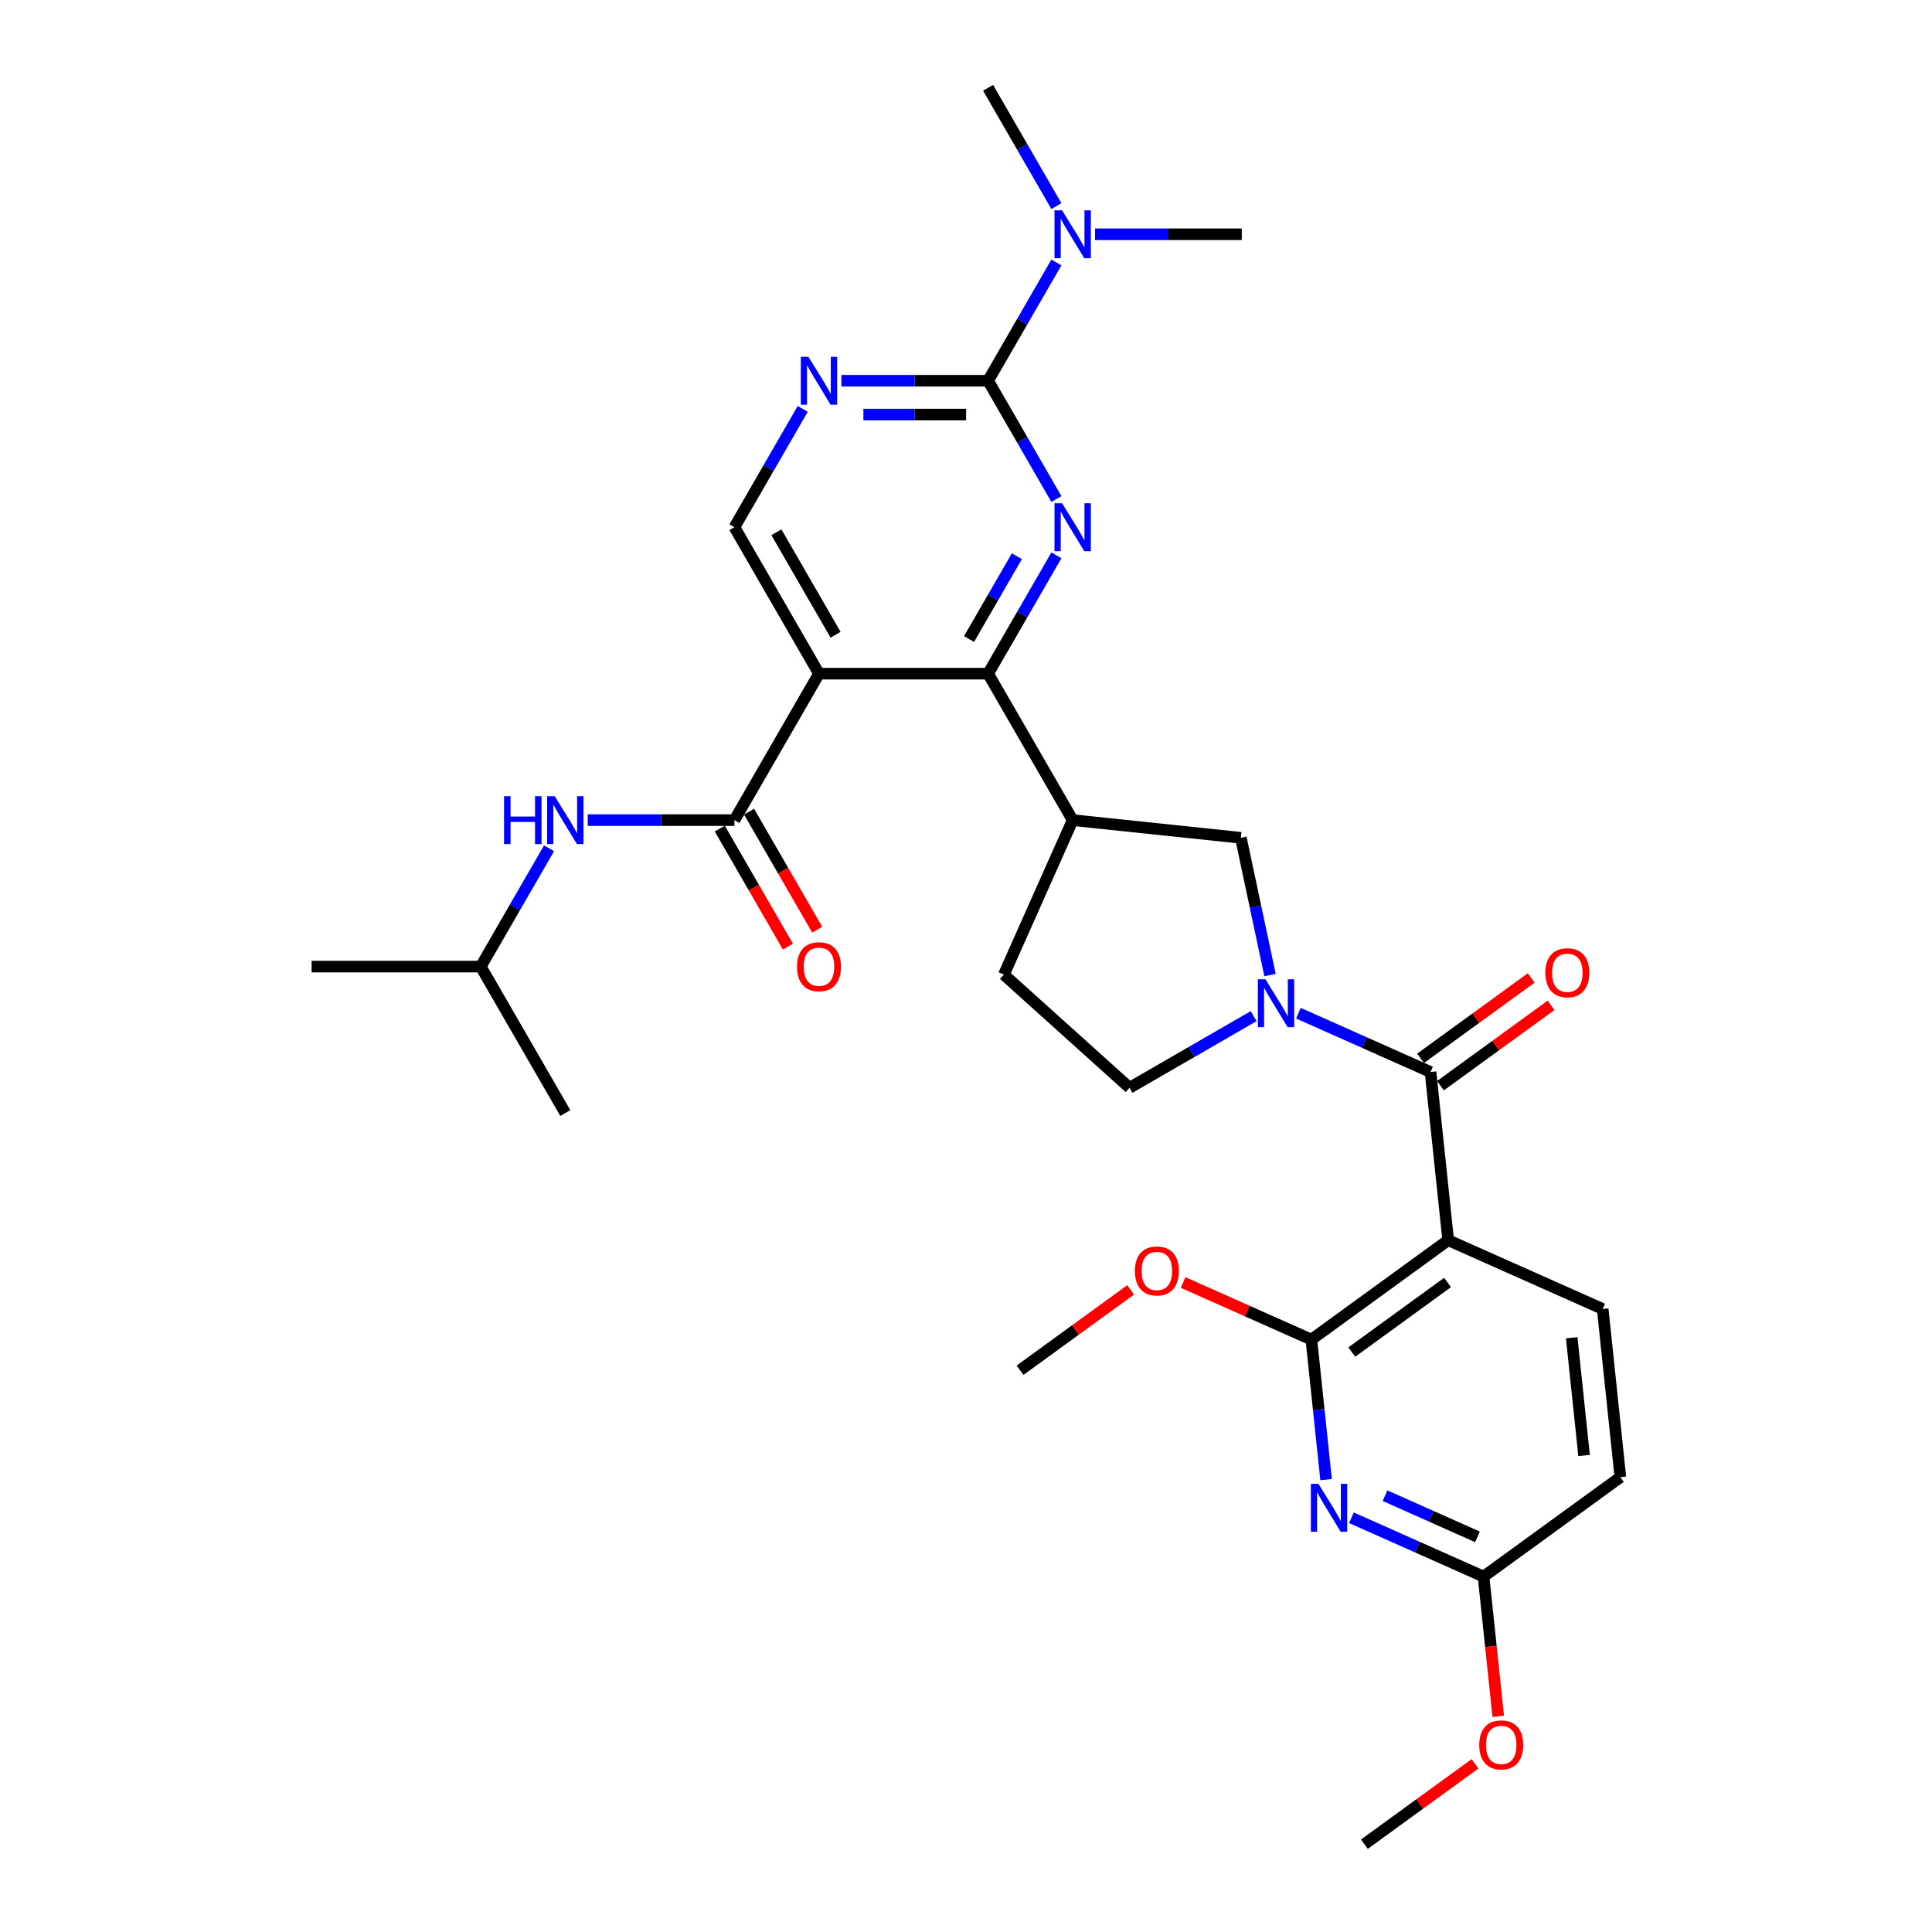 <?xml version='1.0' encoding='iso-8859-1'?>
<svg version='1.1' baseProfile='full'
              xmlns='http://www.w3.org/2000/svg'
                      xmlns:rdkit='http://www.rdkit.org/xml'
                      xmlns:xlink='http://www.w3.org/1999/xlink'
                  xml:space='preserve'
width='1000px' height='1000px' viewBox='0 0 1000 1000'>
<!-- END OF HEADER -->
<rect style='opacity:1.0;fill:#FFFFFF;stroke:none' width='1000' height='1000' x='0' y='0'> </rect>
<path class='bond-2' d='M 749.582,641.926 L 740.432,554.87' style='fill:none;fill-rule:evenodd;stroke:#000000;stroke-width:6px;stroke-linecap:butt;stroke-linejoin:miter;stroke-opacity:1' />
<path class='bond-7' d='M 749.582,641.926 L 678.765,693.378' style='fill:none;fill-rule:evenodd;stroke:#000000;stroke-width:6px;stroke-linecap:butt;stroke-linejoin:miter;stroke-opacity:1' />
<path class='bond-7' d='M 749.25,663.807 L 699.678,699.824' style='fill:none;fill-rule:evenodd;stroke:#000000;stroke-width:6px;stroke-linecap:butt;stroke-linejoin:miter;stroke-opacity:1' />
<path class='bond-14' d='M 749.582,641.926 L 829.55,677.53' style='fill:none;fill-rule:evenodd;stroke:#000000;stroke-width:6px;stroke-linecap:butt;stroke-linejoin:miter;stroke-opacity:1' />
<path class='bond-0' d='M 546.79,287.461 L 529.116,318.074' style='fill:none;fill-rule:evenodd;stroke:#0000FF;stroke-width:6px;stroke-linecap:butt;stroke-linejoin:miter;stroke-opacity:1' />
<path class='bond-0' d='M 529.116,318.074 L 511.442,348.686' style='fill:none;fill-rule:evenodd;stroke:#000000;stroke-width:6px;stroke-linecap:butt;stroke-linejoin:miter;stroke-opacity:1' />
<path class='bond-0' d='M 526.326,287.892 L 513.954,309.32' style='fill:none;fill-rule:evenodd;stroke:#0000FF;stroke-width:6px;stroke-linecap:butt;stroke-linejoin:miter;stroke-opacity:1' />
<path class='bond-0' d='M 513.954,309.32 L 501.582,330.749' style='fill:none;fill-rule:evenodd;stroke:#000000;stroke-width:6px;stroke-linecap:butt;stroke-linejoin:miter;stroke-opacity:1' />
<path class='bond-5' d='M 546.79,258.295 L 529.116,227.682' style='fill:none;fill-rule:evenodd;stroke:#0000FF;stroke-width:6px;stroke-linecap:butt;stroke-linejoin:miter;stroke-opacity:1' />
<path class='bond-5' d='M 529.116,227.682 L 511.442,197.07' style='fill:none;fill-rule:evenodd;stroke:#000000;stroke-width:6px;stroke-linecap:butt;stroke-linejoin:miter;stroke-opacity:1' />
<path class='bond-1' d='M 423.906,348.686 L 511.442,348.686' style='fill:none;fill-rule:evenodd;stroke:#000000;stroke-width:6px;stroke-linecap:butt;stroke-linejoin:miter;stroke-opacity:1' />
<path class='bond-6' d='M 423.906,348.686 L 380.139,424.494' style='fill:none;fill-rule:evenodd;stroke:#000000;stroke-width:6px;stroke-linecap:butt;stroke-linejoin:miter;stroke-opacity:1' />
<path class='bond-12' d='M 423.906,348.686 L 380.139,272.878' style='fill:none;fill-rule:evenodd;stroke:#000000;stroke-width:6px;stroke-linecap:butt;stroke-linejoin:miter;stroke-opacity:1' />
<path class='bond-12' d='M 432.503,328.561 L 401.865,275.496' style='fill:none;fill-rule:evenodd;stroke:#000000;stroke-width:6px;stroke-linecap:butt;stroke-linejoin:miter;stroke-opacity:1' />
<path class='bond-4' d='M 740.432,554.87 L 706.243,539.648' style='fill:none;fill-rule:evenodd;stroke:#000000;stroke-width:6px;stroke-linecap:butt;stroke-linejoin:miter;stroke-opacity:1' />
<path class='bond-4' d='M 706.243,539.648 L 672.055,524.426' style='fill:none;fill-rule:evenodd;stroke:#0000FF;stroke-width:6px;stroke-linecap:butt;stroke-linejoin:miter;stroke-opacity:1' />
<path class='bond-18' d='M 745.578,561.952 L 774.202,541.155' style='fill:none;fill-rule:evenodd;stroke:#000000;stroke-width:6px;stroke-linecap:butt;stroke-linejoin:miter;stroke-opacity:1' />
<path class='bond-18' d='M 774.202,541.155 L 802.827,520.358' style='fill:none;fill-rule:evenodd;stroke:#FF0000;stroke-width:6px;stroke-linecap:butt;stroke-linejoin:miter;stroke-opacity:1' />
<path class='bond-18' d='M 735.287,547.788 L 763.912,526.991' style='fill:none;fill-rule:evenodd;stroke:#000000;stroke-width:6px;stroke-linecap:butt;stroke-linejoin:miter;stroke-opacity:1' />
<path class='bond-18' d='M 763.912,526.991 L 792.537,506.194' style='fill:none;fill-rule:evenodd;stroke:#FF0000;stroke-width:6px;stroke-linecap:butt;stroke-linejoin:miter;stroke-opacity:1' />
<path class='bond-3' d='M 511.442,348.686 L 555.209,424.494' style='fill:none;fill-rule:evenodd;stroke:#000000;stroke-width:6px;stroke-linecap:butt;stroke-linejoin:miter;stroke-opacity:1' />
<path class='bond-11' d='M 657.365,504.683 L 649.815,469.163' style='fill:none;fill-rule:evenodd;stroke:#0000FF;stroke-width:6px;stroke-linecap:butt;stroke-linejoin:miter;stroke-opacity:1' />
<path class='bond-11' d='M 649.815,469.163 L 642.265,433.644' style='fill:none;fill-rule:evenodd;stroke:#000000;stroke-width:6px;stroke-linecap:butt;stroke-linejoin:miter;stroke-opacity:1' />
<path class='bond-17' d='M 648.875,525.958 L 616.766,544.496' style='fill:none;fill-rule:evenodd;stroke:#0000FF;stroke-width:6px;stroke-linecap:butt;stroke-linejoin:miter;stroke-opacity:1' />
<path class='bond-17' d='M 616.766,544.496 L 584.657,563.034' style='fill:none;fill-rule:evenodd;stroke:#000000;stroke-width:6px;stroke-linecap:butt;stroke-linejoin:miter;stroke-opacity:1' />
<path class='bond-16' d='M 511.442,197.07 L 529.116,166.458' style='fill:none;fill-rule:evenodd;stroke:#000000;stroke-width:6px;stroke-linecap:butt;stroke-linejoin:miter;stroke-opacity:1' />
<path class='bond-16' d='M 529.116,166.458 L 546.79,135.846' style='fill:none;fill-rule:evenodd;stroke:#0000FF;stroke-width:6px;stroke-linecap:butt;stroke-linejoin:miter;stroke-opacity:1' />
<path class='bond-33' d='M 511.442,197.07 L 473.469,197.07' style='fill:none;fill-rule:evenodd;stroke:#000000;stroke-width:6px;stroke-linecap:butt;stroke-linejoin:miter;stroke-opacity:1' />
<path class='bond-33' d='M 473.469,197.07 L 435.496,197.07' style='fill:none;fill-rule:evenodd;stroke:#0000FF;stroke-width:6px;stroke-linecap:butt;stroke-linejoin:miter;stroke-opacity:1' />
<path class='bond-33' d='M 500.05,214.577 L 473.469,214.577' style='fill:none;fill-rule:evenodd;stroke:#000000;stroke-width:6px;stroke-linecap:butt;stroke-linejoin:miter;stroke-opacity:1' />
<path class='bond-33' d='M 473.469,214.577 L 446.888,214.577' style='fill:none;fill-rule:evenodd;stroke:#0000FF;stroke-width:6px;stroke-linecap:butt;stroke-linejoin:miter;stroke-opacity:1' />
<path class='bond-13' d='M 380.139,424.494 L 342.166,424.494' style='fill:none;fill-rule:evenodd;stroke:#000000;stroke-width:6px;stroke-linecap:butt;stroke-linejoin:miter;stroke-opacity:1' />
<path class='bond-13' d='M 342.166,424.494 L 304.193,424.494' style='fill:none;fill-rule:evenodd;stroke:#0000FF;stroke-width:6px;stroke-linecap:butt;stroke-linejoin:miter;stroke-opacity:1' />
<path class='bond-19' d='M 372.558,428.871 L 390.191,459.413' style='fill:none;fill-rule:evenodd;stroke:#000000;stroke-width:6px;stroke-linecap:butt;stroke-linejoin:miter;stroke-opacity:1' />
<path class='bond-19' d='M 390.191,459.413 L 407.825,489.955' style='fill:none;fill-rule:evenodd;stroke:#FF0000;stroke-width:6px;stroke-linecap:butt;stroke-linejoin:miter;stroke-opacity:1' />
<path class='bond-19' d='M 387.719,420.117 L 405.353,450.659' style='fill:none;fill-rule:evenodd;stroke:#000000;stroke-width:6px;stroke-linecap:butt;stroke-linejoin:miter;stroke-opacity:1' />
<path class='bond-19' d='M 405.353,450.659 L 422.987,481.201' style='fill:none;fill-rule:evenodd;stroke:#FF0000;stroke-width:6px;stroke-linecap:butt;stroke-linejoin:miter;stroke-opacity:1' />
<path class='bond-8' d='M 678.765,693.378 L 682.573,729.614' style='fill:none;fill-rule:evenodd;stroke:#000000;stroke-width:6px;stroke-linecap:butt;stroke-linejoin:miter;stroke-opacity:1' />
<path class='bond-8' d='M 682.573,729.614 L 686.382,765.85' style='fill:none;fill-rule:evenodd;stroke:#0000FF;stroke-width:6px;stroke-linecap:butt;stroke-linejoin:miter;stroke-opacity:1' />
<path class='bond-22' d='M 678.765,693.378 L 645.565,678.596' style='fill:none;fill-rule:evenodd;stroke:#000000;stroke-width:6px;stroke-linecap:butt;stroke-linejoin:miter;stroke-opacity:1' />
<path class='bond-22' d='M 645.565,678.596 L 612.365,663.815' style='fill:none;fill-rule:evenodd;stroke:#FF0000;stroke-width:6px;stroke-linecap:butt;stroke-linejoin:miter;stroke-opacity:1' />
<path class='bond-31' d='M 699.504,785.594 L 733.693,800.816' style='fill:none;fill-rule:evenodd;stroke:#0000FF;stroke-width:6px;stroke-linecap:butt;stroke-linejoin:miter;stroke-opacity:1' />
<path class='bond-31' d='M 733.693,800.816 L 767.882,816.038' style='fill:none;fill-rule:evenodd;stroke:#000000;stroke-width:6px;stroke-linecap:butt;stroke-linejoin:miter;stroke-opacity:1' />
<path class='bond-31' d='M 716.882,774.167 L 740.814,784.822' style='fill:none;fill-rule:evenodd;stroke:#0000FF;stroke-width:6px;stroke-linecap:butt;stroke-linejoin:miter;stroke-opacity:1' />
<path class='bond-31' d='M 740.814,784.822 L 764.746,795.478' style='fill:none;fill-rule:evenodd;stroke:#000000;stroke-width:6px;stroke-linecap:butt;stroke-linejoin:miter;stroke-opacity:1' />
<path class='bond-9' d='M 555.209,424.494 L 642.265,433.644' style='fill:none;fill-rule:evenodd;stroke:#000000;stroke-width:6px;stroke-linecap:butt;stroke-linejoin:miter;stroke-opacity:1' />
<path class='bond-32' d='M 555.209,424.494 L 519.606,504.461' style='fill:none;fill-rule:evenodd;stroke:#000000;stroke-width:6px;stroke-linecap:butt;stroke-linejoin:miter;stroke-opacity:1' />
<path class='bond-10' d='M 415.487,211.654 L 397.813,242.266' style='fill:none;fill-rule:evenodd;stroke:#0000FF;stroke-width:6px;stroke-linecap:butt;stroke-linejoin:miter;stroke-opacity:1' />
<path class='bond-10' d='M 397.813,242.266 L 380.139,272.878' style='fill:none;fill-rule:evenodd;stroke:#000000;stroke-width:6px;stroke-linecap:butt;stroke-linejoin:miter;stroke-opacity:1' />
<path class='bond-24' d='M 284.184,439.077 L 266.51,469.689' style='fill:none;fill-rule:evenodd;stroke:#0000FF;stroke-width:6px;stroke-linecap:butt;stroke-linejoin:miter;stroke-opacity:1' />
<path class='bond-24' d='M 266.51,469.689 L 248.836,500.302' style='fill:none;fill-rule:evenodd;stroke:#000000;stroke-width:6px;stroke-linecap:butt;stroke-linejoin:miter;stroke-opacity:1' />
<path class='bond-21' d='M 829.55,677.53 L 838.7,764.586' style='fill:none;fill-rule:evenodd;stroke:#000000;stroke-width:6px;stroke-linecap:butt;stroke-linejoin:miter;stroke-opacity:1' />
<path class='bond-21' d='M 813.511,692.418 L 819.916,753.357' style='fill:none;fill-rule:evenodd;stroke:#000000;stroke-width:6px;stroke-linecap:butt;stroke-linejoin:miter;stroke-opacity:1' />
<path class='bond-15' d='M 767.882,816.038 L 838.7,764.586' style='fill:none;fill-rule:evenodd;stroke:#000000;stroke-width:6px;stroke-linecap:butt;stroke-linejoin:miter;stroke-opacity:1' />
<path class='bond-23' d='M 767.882,816.038 L 771.683,852.204' style='fill:none;fill-rule:evenodd;stroke:#000000;stroke-width:6px;stroke-linecap:butt;stroke-linejoin:miter;stroke-opacity:1' />
<path class='bond-23' d='M 771.683,852.204 L 775.485,888.37' style='fill:none;fill-rule:evenodd;stroke:#FF0000;stroke-width:6px;stroke-linecap:butt;stroke-linejoin:miter;stroke-opacity:1' />
<path class='bond-25' d='M 566.799,121.262 L 604.772,121.262' style='fill:none;fill-rule:evenodd;stroke:#0000FF;stroke-width:6px;stroke-linecap:butt;stroke-linejoin:miter;stroke-opacity:1' />
<path class='bond-25' d='M 604.772,121.262 L 642.745,121.262' style='fill:none;fill-rule:evenodd;stroke:#000000;stroke-width:6px;stroke-linecap:butt;stroke-linejoin:miter;stroke-opacity:1' />
<path class='bond-26' d='M 546.79,106.679 L 529.116,76.067' style='fill:none;fill-rule:evenodd;stroke:#0000FF;stroke-width:6px;stroke-linecap:butt;stroke-linejoin:miter;stroke-opacity:1' />
<path class='bond-26' d='M 529.116,76.067 L 511.442,45.455' style='fill:none;fill-rule:evenodd;stroke:#000000;stroke-width:6px;stroke-linecap:butt;stroke-linejoin:miter;stroke-opacity:1' />
<path class='bond-20' d='M 584.657,563.034 L 519.606,504.461' style='fill:none;fill-rule:evenodd;stroke:#000000;stroke-width:6px;stroke-linecap:butt;stroke-linejoin:miter;stroke-opacity:1' />
<path class='bond-27' d='M 585.229,667.632 L 556.604,688.429' style='fill:none;fill-rule:evenodd;stroke:#FF0000;stroke-width:6px;stroke-linecap:butt;stroke-linejoin:miter;stroke-opacity:1' />
<path class='bond-27' d='M 556.604,688.429 L 527.98,709.226' style='fill:none;fill-rule:evenodd;stroke:#000000;stroke-width:6px;stroke-linecap:butt;stroke-linejoin:miter;stroke-opacity:1' />
<path class='bond-28' d='M 763.464,912.951 L 734.839,933.748' style='fill:none;fill-rule:evenodd;stroke:#FF0000;stroke-width:6px;stroke-linecap:butt;stroke-linejoin:miter;stroke-opacity:1' />
<path class='bond-28' d='M 734.839,933.748 L 706.215,954.545' style='fill:none;fill-rule:evenodd;stroke:#000000;stroke-width:6px;stroke-linecap:butt;stroke-linejoin:miter;stroke-opacity:1' />
<path class='bond-29' d='M 248.836,500.302 L 161.3,500.302' style='fill:none;fill-rule:evenodd;stroke:#000000;stroke-width:6px;stroke-linecap:butt;stroke-linejoin:miter;stroke-opacity:1' />
<path class='bond-30' d='M 248.836,500.302 L 292.603,576.11' style='fill:none;fill-rule:evenodd;stroke:#000000;stroke-width:6px;stroke-linecap:butt;stroke-linejoin:miter;stroke-opacity:1' />
<path  class='atom-1' d='M 549.73 260.483
L 557.853 273.613
Q 558.658 274.909, 559.954 277.255
Q 561.249 279.601, 561.319 279.741
L 561.319 260.483
L 564.611 260.483
L 564.611 285.273
L 561.214 285.273
L 552.496 270.917
Q 551.48 269.237, 550.395 267.311
Q 549.344 265.385, 549.029 264.79
L 549.029 285.273
L 545.808 285.273
L 545.808 260.483
L 549.73 260.483
' fill='#0000FF'/>
<path  class='atom-5' d='M 654.985 506.871
L 663.108 520.002
Q 663.914 521.297, 665.209 523.643
Q 666.505 525.989, 666.575 526.129
L 666.575 506.871
L 669.866 506.871
L 669.866 531.661
L 666.47 531.661
L 657.751 517.305
Q 656.736 515.625, 655.65 513.699
Q 654.6 511.773, 654.285 511.178
L 654.285 531.661
L 651.064 531.661
L 651.064 506.871
L 654.985 506.871
' fill='#0000FF'/>
<path  class='atom-9' d='M 682.435 768.039
L 690.558 781.169
Q 691.364 782.465, 692.659 784.811
Q 693.955 787.156, 694.025 787.297
L 694.025 768.039
L 697.316 768.039
L 697.316 792.829
L 693.92 792.829
L 685.201 778.473
Q 684.186 776.792, 683.1 774.867
Q 682.05 772.941, 681.735 772.346
L 681.735 792.829
L 678.513 792.829
L 678.513 768.039
L 682.435 768.039
' fill='#0000FF'/>
<path  class='atom-11' d='M 418.427 184.675
L 426.55 197.806
Q 427.355 199.101, 428.651 201.447
Q 429.946 203.793, 430.016 203.933
L 430.016 184.675
L 433.308 184.675
L 433.308 209.465
L 429.911 209.465
L 421.193 195.109
Q 420.177 193.429, 419.092 191.503
Q 418.041 189.577, 417.726 188.982
L 417.726 209.465
L 414.505 209.465
L 414.505 184.675
L 418.427 184.675
' fill='#0000FF'/>
<path  class='atom-14' d='M 260.898 412.099
L 264.259 412.099
L 264.259 422.638
L 276.934 422.638
L 276.934 412.099
L 280.296 412.099
L 280.296 436.889
L 276.934 436.889
L 276.934 425.439
L 264.259 425.439
L 264.259 436.889
L 260.898 436.889
L 260.898 412.099
' fill='#0000FF'/>
<path  class='atom-14' d='M 287.124 412.099
L 295.247 425.229
Q 296.052 426.525, 297.348 428.871
Q 298.643 431.217, 298.713 431.357
L 298.713 412.099
L 302.005 412.099
L 302.005 436.889
L 298.608 436.889
L 289.89 422.533
Q 288.874 420.852, 287.789 418.927
Q 286.738 417.001, 286.423 416.406
L 286.423 436.889
L 283.202 436.889
L 283.202 412.099
L 287.124 412.099
' fill='#0000FF'/>
<path  class='atom-17' d='M 549.73 108.867
L 557.853 121.998
Q 558.658 123.293, 559.954 125.639
Q 561.249 127.985, 561.319 128.125
L 561.319 108.867
L 564.611 108.867
L 564.611 133.657
L 561.214 133.657
L 552.496 119.302
Q 551.48 117.621, 550.395 115.695
Q 549.344 113.769, 549.029 113.174
L 549.029 133.657
L 545.808 133.657
L 545.808 108.867
L 549.73 108.867
' fill='#0000FF'/>
<path  class='atom-19' d='M 799.87 503.488
Q 799.87 497.536, 802.812 494.209
Q 805.753 490.883, 811.25 490.883
Q 816.747 490.883, 819.688 494.209
Q 822.63 497.536, 822.63 503.488
Q 822.63 509.511, 819.653 512.942
Q 816.677 516.338, 811.25 516.338
Q 805.788 516.338, 802.812 512.942
Q 799.87 509.546, 799.87 503.488
M 811.25 513.537
Q 815.032 513.537, 817.062 511.016
Q 819.128 508.46, 819.128 503.488
Q 819.128 498.621, 817.062 496.17
Q 815.032 493.684, 811.25 493.684
Q 807.468 493.684, 805.403 496.135
Q 803.372 498.586, 803.372 503.488
Q 803.372 508.495, 805.403 511.016
Q 807.468 513.537, 811.25 513.537
' fill='#FF0000'/>
<path  class='atom-20' d='M 412.527 500.372
Q 412.527 494.419, 415.468 491.093
Q 418.409 487.767, 423.906 487.767
Q 429.404 487.767, 432.345 491.093
Q 435.286 494.419, 435.286 500.372
Q 435.286 506.394, 432.31 509.826
Q 429.334 513.222, 423.906 513.222
Q 418.444 513.222, 415.468 509.826
Q 412.527 506.429, 412.527 500.372
M 423.906 510.421
Q 427.688 510.421, 429.719 507.9
Q 431.785 505.344, 431.785 500.372
Q 431.785 495.505, 429.719 493.054
Q 427.688 490.568, 423.906 490.568
Q 420.125 490.568, 418.059 493.019
Q 416.028 495.47, 416.028 500.372
Q 416.028 505.379, 418.059 507.9
Q 420.125 510.421, 423.906 510.421
' fill='#FF0000'/>
<path  class='atom-23' d='M 587.418 657.844
Q 587.418 651.892, 590.359 648.565
Q 593.3 645.239, 598.797 645.239
Q 604.294 645.239, 607.236 648.565
Q 610.177 651.892, 610.177 657.844
Q 610.177 663.867, 607.201 667.298
Q 604.224 670.694, 598.797 670.694
Q 593.335 670.694, 590.359 667.298
Q 587.418 663.902, 587.418 657.844
M 598.797 667.893
Q 602.579 667.893, 604.61 665.372
Q 606.675 662.816, 606.675 657.844
Q 606.675 652.977, 604.61 650.526
Q 602.579 648.04, 598.797 648.04
Q 595.016 648.04, 592.95 650.491
Q 590.919 652.942, 590.919 657.844
Q 590.919 662.851, 592.95 665.372
Q 595.016 667.893, 598.797 667.893
' fill='#FF0000'/>
<path  class='atom-24' d='M 765.653 903.163
Q 765.653 897.211, 768.594 893.885
Q 771.535 890.558, 777.032 890.558
Q 782.529 890.558, 785.471 893.885
Q 788.412 897.211, 788.412 903.163
Q 788.412 909.186, 785.436 912.617
Q 782.459 916.014, 777.032 916.014
Q 771.57 916.014, 768.594 912.617
Q 765.653 909.221, 765.653 903.163
M 777.032 913.213
Q 780.814 913.213, 782.844 910.692
Q 784.91 908.135, 784.91 903.163
Q 784.91 898.297, 782.844 895.846
Q 780.814 893.36, 777.032 893.36
Q 773.251 893.36, 771.185 895.811
Q 769.154 898.262, 769.154 903.163
Q 769.154 908.171, 771.185 910.692
Q 773.251 913.213, 777.032 913.213
' fill='#FF0000'/>
</svg>
